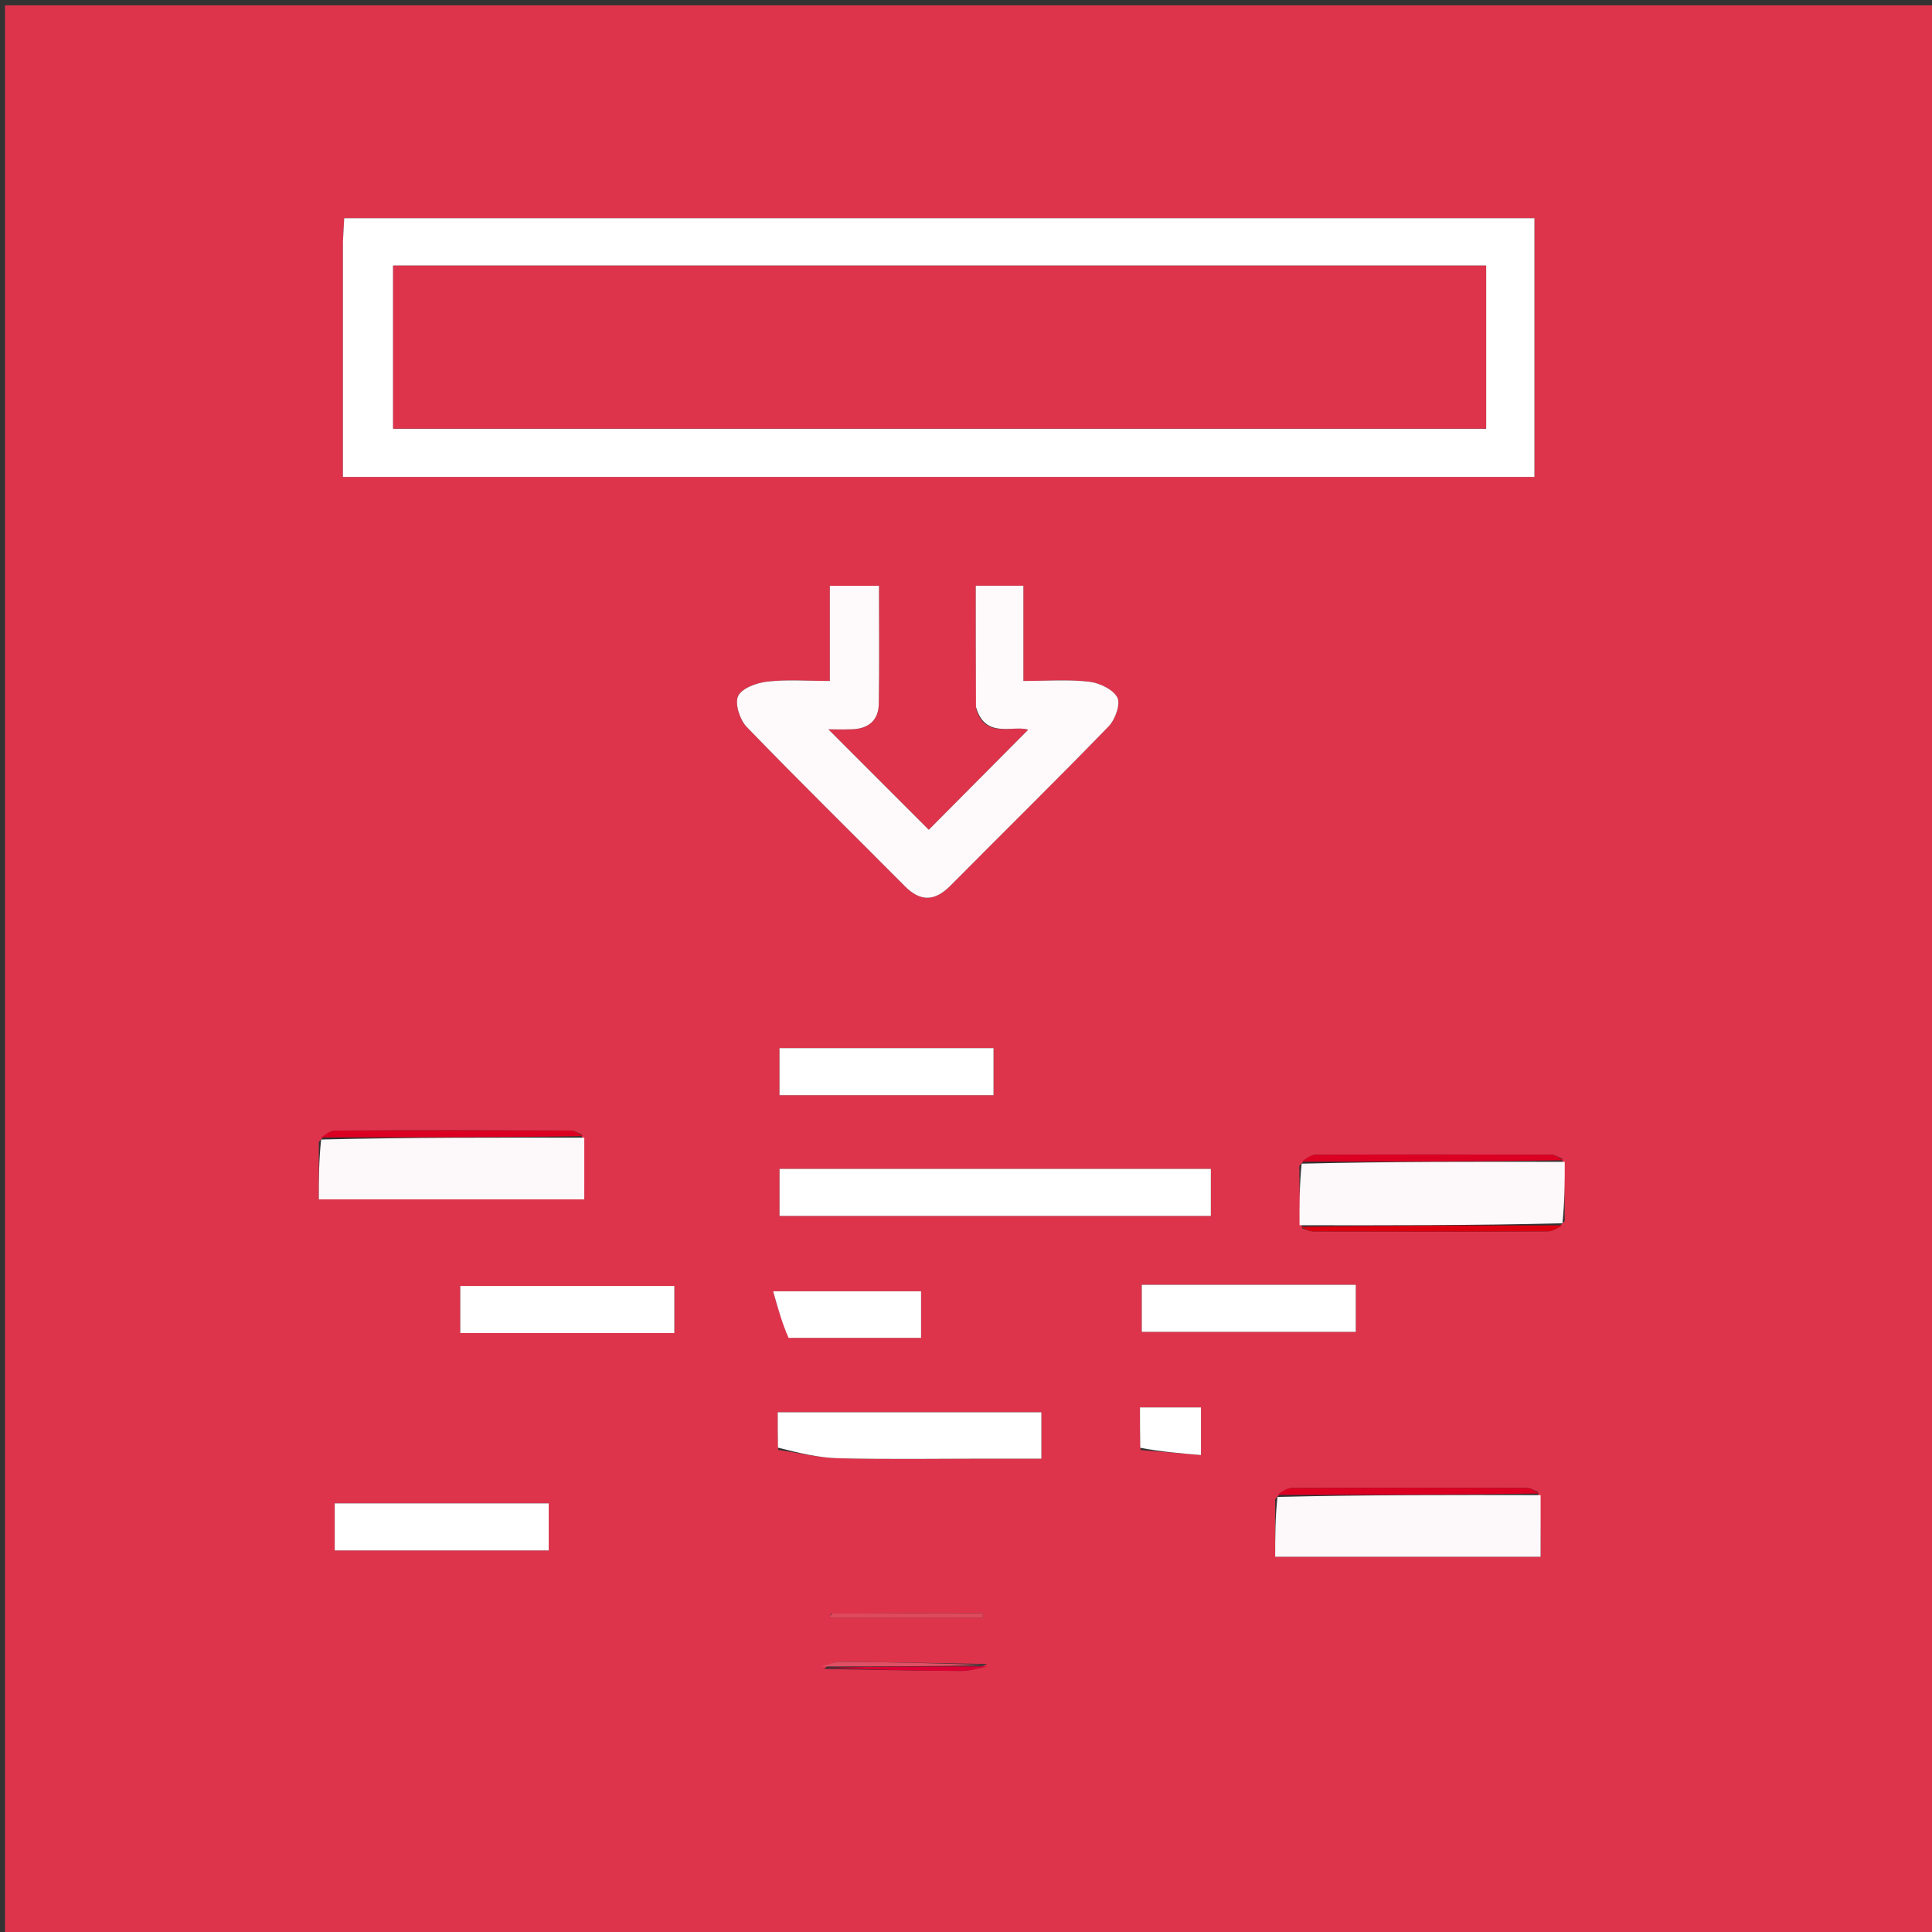 <svg version="1.1" id="Layer_1" xmlns="http://www.w3.org/2000/svg" xmlns:xlink="http://www.w3.org/1999/xlink" x="0px" y="0px"
	 width="100%" viewBox="0 0 400 400" enable-background="new 0 0 400 400" xml:space="preserve">
<rect x="0" y="0" width="400" height="400" fill="#333333" stroke="none"/>
<path fill="#DD344C" opacity="1" stroke="none" 
	d="
M228,401 
	C152.024,401 76.547,401 1.035,401 
	C1.035,267.732 1.035,134.464 1.035,1.098 
	C134.226,1.098 267.453,1.098 400.84,1.098 
	C400.84,134.333 400.84,267.667 400.84,401 
	C343.464,401 285.982,401 228,401 
M204.342,344.508 
	C194.297,344.339 184.253,344.128 174.208,344.05 
	C172.811,344.039 171.409,344.683 170.655,345.542 
	C180.038,345.694 189.42,345.91 198.803,345.951 
	C200.864,345.96 202.928,345.349 204.342,344.508 
M120.425,234.878 
	C119.674,234.597 118.924,234.072 118.172,234.069 
	C101.934,234.015 85.695,233.988 69.457,234.078 
	C68.312,234.085 67.173,235.036 66.012,236.408 
	C66.012,240.34 66.012,244.273 66.012,248.317 
	C84.631,248.317 102.671,248.317 120.969,248.317 
	C120.969,243.84 120.969,239.694 120.425,234.878 
M323.955,252.795 
	C323.96,248.712 323.964,244.63 323.425,239.878 
	C322.674,239.597 321.924,239.072 321.172,239.069 
	C304.934,239.015 288.695,238.988 272.457,239.078 
	C271.312,239.085 270.173,240.036 269.013,241.403 
	C269.027,245.493 269.04,249.584 269.598,254.316 
	C270.381,254.538 271.164,254.951 271.948,254.953 
	C288.097,254.995 304.246,255.017 320.394,254.937 
	C321.58,254.931 322.762,254.114 323.955,252.795 
M264.012,310.408 
	C264.012,314.341 264.012,318.273 264.012,322.311 
	C282.631,322.311 300.671,322.311 318.969,322.311 
	C318.969,317.838 318.969,313.693 318.424,308.879 
	C317.674,308.597 316.924,308.072 316.172,308.069 
	C299.934,308.015 283.695,307.988 267.457,308.078 
	C266.312,308.085 265.173,309.036 264.012,310.408 
M71,50.622 
	C71,66.7 71,82.777 71,98.743 
	C153.713,98.743 235.644,98.743 317.692,98.743 
	C317.692,80.764 317.692,63.043 317.692,45.174 
	C235.453,45.174 153.524,45.174 71.266,45.174 
	C71.172,46.767 71.086,48.209 71,50.622 
M202.114,146.801 
	C203.948,153.147 209.844,150.041 212.877,151.087 
	C205.722,158.287 198.515,165.539 192.293,171.801 
	C185.509,165.014 178.325,157.826 171.499,150.997 
	C172.536,150.997 174.516,151.059 176.491,150.983 
	C179.83,150.853 181.892,149.093 181.944,145.735 
	C182.07,137.625 181.985,129.511 181.985,121.284 
	C178.439,121.284 175.383,121.284 171.811,121.284 
	C171.811,127.97 171.811,134.37 171.811,140.986 
	C167.14,140.986 162.955,140.656 158.859,141.119 
	C156.666,141.367 153.579,142.491 152.82,144.118 
	C152.091,145.681 153.184,149.039 154.609,150.515 
	C165.371,161.654 176.434,172.5 187.351,183.49 
	C190.625,186.786 193.592,186.582 196.787,183.361 
	C207.697,172.364 218.75,161.508 229.531,150.388 
	C230.888,148.989 232.047,145.749 231.333,144.406 
	C230.43,142.707 227.594,141.376 225.45,141.134 
	C221.087,140.642 216.63,140.987 211.882,140.987 
	C211.882,133.983 211.882,127.708 211.882,121.265 
	C208.477,121.265 205.422,121.265 202.021,121.265 
	C202.021,129.669 202.021,137.797 202.114,146.801 
M198.5,242 
	C186.075,242 173.65,242 161.396,242 
	C161.396,245.742 161.396,248.797 161.396,251.746 
	C191.388,251.746 220.985,251.746 250.696,251.746 
	C250.696,248.433 250.696,245.379 250.696,242 
	C233.43,242 216.465,242 198.5,242 
M161.125,300.182 
	C165.278,300.788 169.421,301.814 173.586,301.917 
	C183.89,302.17 194.204,302 204.514,302 
	C208.27,302 212.026,302 215.609,302 
	C215.609,298.259 215.609,295.208 215.609,292.393 
	C197.19,292.393 179.163,292.393 161.019,292.393 
	C161.019,294.944 161.019,297.103 161.125,300.182 
M89.5,321 
	C97.593,321 105.685,321 113.607,321 
	C113.607,317.261 113.607,314.206 113.607,311.253 
	C98.615,311.253 84.017,311.253 69.302,311.253 
	C69.302,314.564 69.302,317.617 69.302,321 
	C75.899,321 82.2,321 89.5,321 
M171.526,217 
	C168.095,217 164.663,217 161.388,217 
	C161.388,220.729 161.388,223.784 161.388,226.751 
	C176.375,226.751 190.974,226.751 205.702,226.751 
	C205.702,223.444 205.702,220.391 205.702,217 
	C194.446,217 183.483,217 171.526,217 
M130.46,276 
	C133.56,276 136.661,276 139.616,276 
	C139.616,272.279 139.616,269.225 139.616,266.245 
	C124.633,266.245 110.034,266.245 95.294,266.245 
	C95.294,269.549 95.294,272.602 95.294,276 
	C106.881,276 118.177,276 130.46,276 
M257.5,266 
	C250.406,266 243.312,266 236.394,266 
	C236.394,269.74 236.394,272.795 236.394,275.747 
	C251.387,275.747 265.985,275.747 280.698,275.747 
	C280.698,272.434 280.698,269.381 280.698,266 
	C273.099,266 265.8,266 257.5,266 
M163.739,276.997 
	C172.686,276.997 181.634,276.997 190.698,276.997 
	C190.698,273.438 190.698,270.384 190.698,267.346 
	C180.668,267.346 170.942,267.346 160.07,267.346 
	C161.093,270.972 161.941,273.976 163.739,276.997 
M236.138,300.216 
	C240.3,300.56 244.463,300.904 248.651,301.25 
	C248.651,297.342 248.651,294.287 248.651,291.396 
	C244.239,291.396 240.181,291.396 236.021,291.396 
	C236.021,294.287 236.021,296.784 236.138,300.216 
M172.051,334.099 
	C171.964,334.301 171.851,334.499 171.813,334.709 
	C171.805,334.753 172.074,334.91 172.215,334.91 
	C182.639,334.919 193.063,334.919 203.487,334.919 
	C203.487,334.622 203.487,334.325 203.487,334.029 
	C193.238,334.029 182.988,334.029 172.051,334.099 
z"/>
<path fill="#FFFFFF" opacity="1" stroke="none" 
	d="
M71,50.137 
	C71.086,48.209 71.172,46.767 71.266,45.174 
	C153.524,45.174 235.453,45.174 317.692,45.174 
	C317.692,63.043 317.692,80.764 317.692,98.743 
	C235.644,98.743 153.713,98.743 71,98.743 
	C71,82.777 71,66.7 71,50.137 
M131.5,55 
	C114.746,55 97.992,55 81.397,55 
	C81.397,66.754 81.397,77.811 81.397,88.742 
	C157.056,88.742 232.316,88.742 307.691,88.742 
	C307.691,77.427 307.691,66.373 307.691,55 
	C249.088,55 190.794,55 131.5,55 
z"/>
<path fill="#FEF9FA" opacity="1" stroke="none" 
	d="
M202.067,146.362 
	C202.021,137.797 202.021,129.669 202.021,121.265 
	C205.422,121.265 208.477,121.265 211.882,121.265 
	C211.882,127.708 211.882,133.983 211.882,140.987 
	C216.63,140.987 221.087,140.642 225.45,141.134 
	C227.594,141.376 230.43,142.707 231.333,144.406 
	C232.047,145.749 230.888,148.989 229.531,150.388 
	C218.75,161.508 207.697,172.364 196.787,183.361 
	C193.592,186.582 190.625,186.786 187.351,183.49 
	C176.434,172.5 165.371,161.654 154.609,150.515 
	C153.184,149.039 152.091,145.681 152.82,144.118 
	C153.579,142.491 156.666,141.367 158.859,141.119 
	C162.955,140.656 167.14,140.986 171.811,140.986 
	C171.811,134.37 171.811,127.97 171.811,121.284 
	C175.383,121.284 178.439,121.284 181.985,121.284 
	C181.985,129.511 182.07,137.625 181.944,145.735 
	C181.892,149.093 179.83,150.853 176.491,150.983 
	C174.516,151.059 172.536,150.997 171.499,150.997 
	C178.325,157.826 185.509,165.014 192.293,171.801 
	C198.515,165.539 205.722,158.287 212.877,151.087 
	C209.844,150.041 203.948,153.147 202.067,146.362 
z"/>
<path fill="#FFFFFF" opacity="1" stroke="none" 
	d="
M199,242 
	C216.465,242 233.43,242 250.696,242 
	C250.696,245.379 250.696,248.433 250.696,251.746 
	C220.985,251.746 191.388,251.746 161.396,251.746 
	C161.396,248.797 161.396,245.742 161.396,242 
	C173.65,242 186.075,242 199,242 
z"/>
<path fill="#FDF8F9" opacity="1" stroke="none" 
	d="
M318.969,309.547 
	C318.969,313.693 318.969,317.838 318.969,322.311 
	C300.671,322.311 282.631,322.311 264.012,322.311 
	C264.012,318.273 264.012,314.341 264.488,309.927 
	C282.966,309.479 300.968,309.513 318.969,309.547 
z"/>
<path fill="#FDF8F9" opacity="1" stroke="none" 
	d="
M323.969,240.547 
	C323.964,244.63 323.96,248.712 323.487,253.27 
	C305.031,253.722 287.042,253.698 269.054,253.675 
	C269.04,249.584 269.027,245.493 269.488,240.924 
	C287.966,240.479 305.968,240.513 323.969,240.547 
z"/>
<path fill="#FDF8F9" opacity="1" stroke="none" 
	d="
M120.969,235.547 
	C120.969,239.694 120.969,243.84 120.969,248.317 
	C102.671,248.317 84.631,248.317 66.012,248.317 
	C66.012,244.273 66.012,240.34 66.488,235.927 
	C84.966,235.479 102.968,235.513 120.969,235.547 
z"/>
<path fill="#FFFFFF" opacity="1" stroke="none" 
	d="
M161.072,299.722 
	C161.019,297.103 161.019,294.944 161.019,292.393 
	C179.163,292.393 197.19,292.393 215.609,292.393 
	C215.609,295.208 215.609,298.259 215.609,302 
	C212.026,302 208.27,302 204.514,302 
	C194.204,302 183.89,302.17 173.586,301.917 
	C169.421,301.814 165.278,300.788 161.072,299.722 
z"/>
<path fill="#FFFFFF" opacity="1" stroke="none" 
	d="
M89,321 
	C82.2,321 75.899,321 69.302,321 
	C69.302,317.617 69.302,314.564 69.302,311.253 
	C84.017,311.253 98.615,311.253 113.607,311.253 
	C113.607,314.206 113.607,317.261 113.607,321 
	C105.685,321 97.593,321 89,321 
z"/>
<path fill="#FFFFFF" opacity="1" stroke="none" 
	d="
M172.023,217 
	C183.483,217 194.446,217 205.702,217 
	C205.702,220.391 205.702,223.444 205.702,226.751 
	C190.974,226.751 176.375,226.751 161.388,226.751 
	C161.388,223.784 161.388,220.729 161.388,217 
	C164.663,217 168.095,217 172.023,217 
z"/>
<path fill="#FFFFFF" opacity="1" stroke="none" 
	d="
M129.966,276 
	C118.177,276 106.881,276 95.294,276 
	C95.294,272.602 95.294,269.549 95.294,266.245 
	C110.034,266.245 124.633,266.245 139.616,266.245 
	C139.616,269.225 139.616,272.279 139.616,276 
	C136.661,276 133.56,276 129.966,276 
z"/>
<path fill="#FFFFFF" opacity="1" stroke="none" 
	d="
M258,266 
	C265.8,266 273.099,266 280.698,266 
	C280.698,269.381 280.698,272.434 280.698,275.747 
	C265.985,275.747 251.387,275.747 236.394,275.747 
	C236.394,272.795 236.394,269.74 236.394,266 
	C243.312,266 250.406,266 258,266 
z"/>
<path fill="#FFFFFF" opacity="1" stroke="none" 
	d="
M163.263,276.989 
	C161.941,273.976 161.093,270.972 160.07,267.346 
	C170.942,267.346 180.668,267.346 190.698,267.346 
	C190.698,270.384 190.698,273.438 190.698,276.997 
	C181.634,276.997 172.686,276.997 163.263,276.989 
z"/>
<path fill="#FFFFFF" opacity="1" stroke="none" 
	d="
M236.08,299.748 
	C236.021,296.784 236.021,294.287 236.021,291.396 
	C240.181,291.396 244.239,291.396 248.651,291.396 
	C248.651,294.287 248.651,297.342 248.651,301.25 
	C244.463,300.904 240.3,300.56 236.08,299.748 
z"/>
<path fill="#DA0010" opacity="1" stroke="none" 
	d="
M269.326,253.995 
	C287.042,253.698 305.031,253.722 323.482,253.71 
	C322.762,254.114 321.58,254.931 320.394,254.937 
	C304.246,255.017 288.097,254.995 271.948,254.953 
	C271.164,254.951 270.381,254.538 269.326,253.995 
z"/>
<path fill="#DB0022" opacity="1" stroke="none" 
	d="
M318.697,309.213 
	C300.968,309.513 282.966,309.479 264.498,309.496 
	C265.173,309.036 266.312,308.085 267.457,308.078 
	C283.695,307.988 299.934,308.015 316.172,308.069 
	C316.924,308.072 317.674,308.597 318.697,309.213 
z"/>
<path fill="#DB0022" opacity="1" stroke="none" 
	d="
M323.697,240.213 
	C305.968,240.513 287.966,240.479 269.498,240.496 
	C270.173,240.036 271.312,239.085 272.457,239.078 
	C288.695,238.988 304.934,239.015 321.172,239.069 
	C321.924,239.072 322.674,239.597 323.697,240.213 
z"/>
<path fill="#DB0022" opacity="1" stroke="none" 
	d="
M120.697,235.213 
	C102.968,235.513 84.966,235.479 66.498,235.496 
	C67.173,235.036 68.312,234.085 69.457,234.078 
	C85.695,233.988 101.934,234.015 118.172,234.069 
	C118.924,234.072 119.674,234.597 120.697,235.213 
z"/>
<path fill="#DE495C" opacity="1" stroke="none" 
	d="
M172.395,334.064 
	C182.988,334.029 193.238,334.029 203.487,334.029 
	C203.487,334.325 203.487,334.622 203.487,334.919 
	C193.063,334.919 182.639,334.919 172.215,334.91 
	C172.074,334.91 171.805,334.753 171.813,334.709 
	C171.851,334.499 171.964,334.301 172.395,334.064 
z"/>
<path fill="#E04F63" opacity="1" stroke="none" 
	d="
M170.009,345.024 
	C171.409,344.683 172.811,344.039 174.208,344.05 
	C184.253,344.128 194.297,344.339 204.199,344.758 
	C192.707,345.013 181.358,345.019 170.009,345.024 
z"/>
<path fill="#DB0033" opacity="1" stroke="none" 
	d="
M170.332,345.283 
	C181.358,345.019 192.707,345.013 204.523,345.016 
	C202.928,345.349 200.864,345.96 198.803,345.951 
	C189.42,345.91 180.038,345.694 170.332,345.283 
z"/>
<path fill="#DD344C" opacity="1" stroke="none" 
	d="
M132,55 
	C190.794,55 249.088,55 307.691,55 
	C307.691,66.373 307.691,77.427 307.691,88.742 
	C232.316,88.742 157.056,88.742 81.397,88.742 
	C81.397,77.811 81.397,66.754 81.397,55 
	C97.992,55 114.746,55 132,55 
z"/>
</svg>